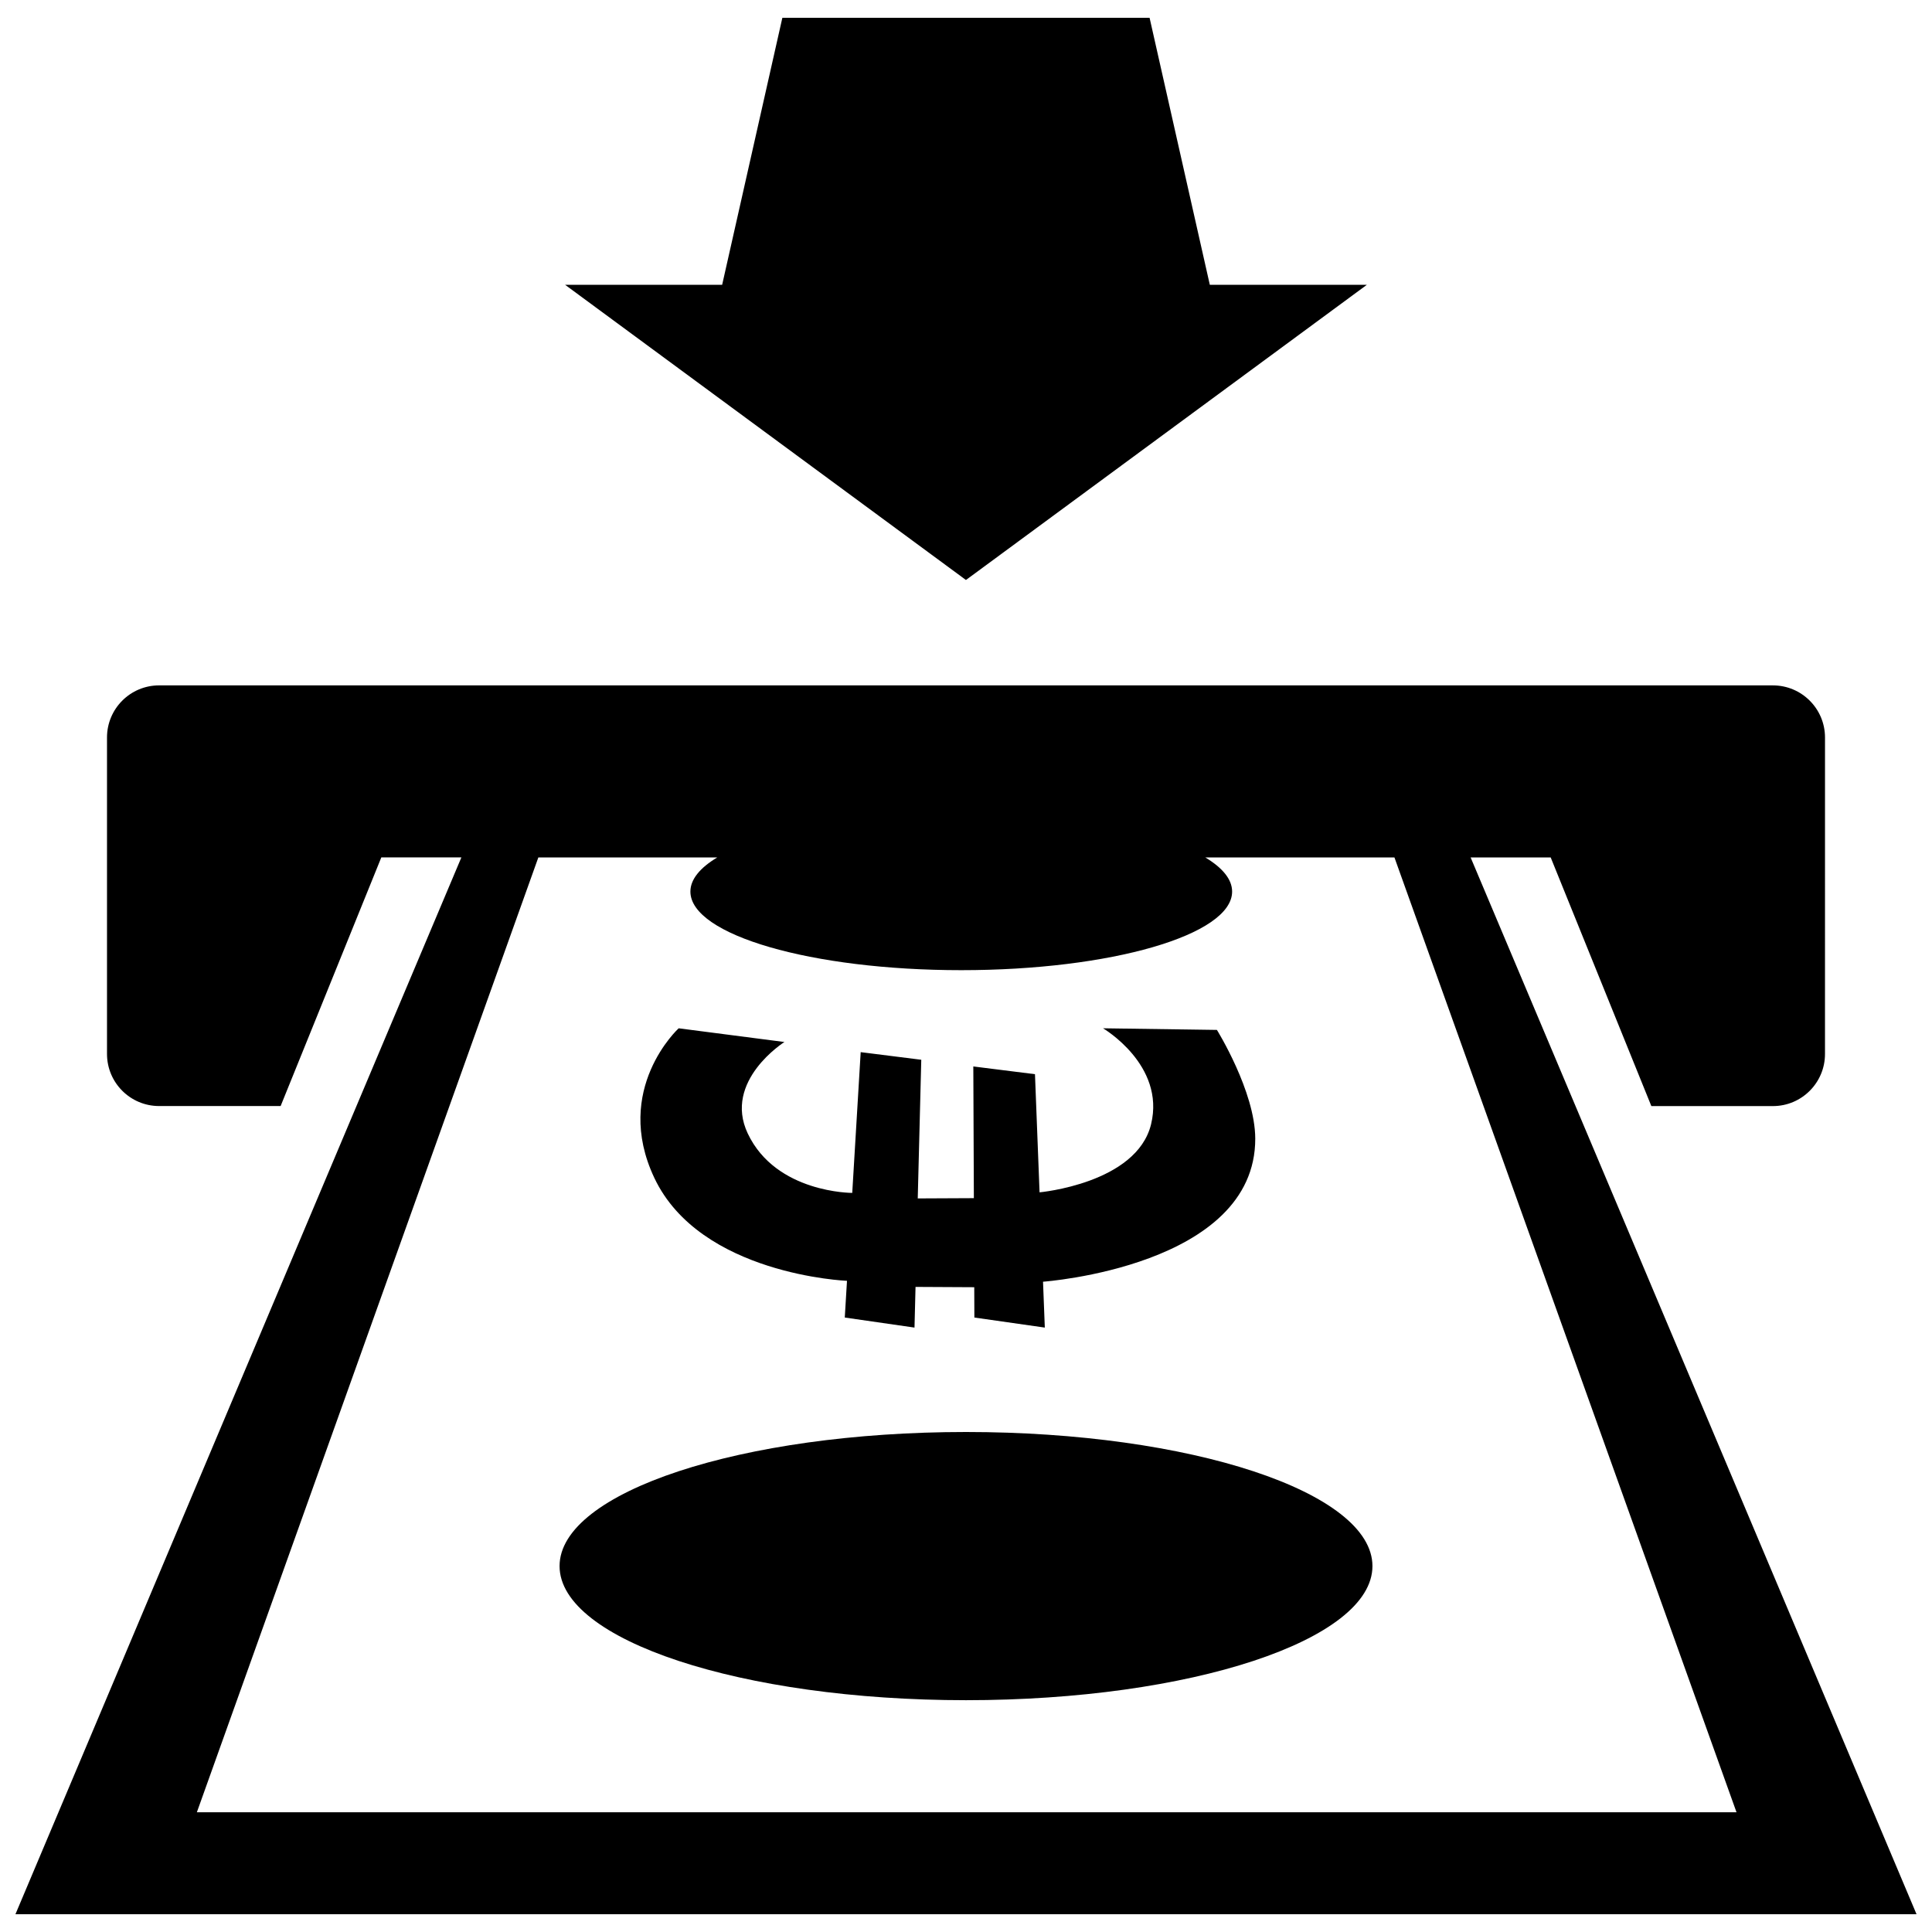 <?xml version="1.0" encoding="UTF-8"?>
<!-- Uploaded to: ICON Repo, www.svgrepo.com, Generator: ICON Repo Mixer Tools -->
<svg width="800px" height="800px" version="1.1" viewBox="144 144 512 512" xmlns="http://www.w3.org/2000/svg">
 <defs>
  <clipPath id="a">
   <path d="m148.09 148.09h503.81v503.81h-503.81z"/>
  </clipPath>
 </defs>
 <g clip-path="url(#a)">
  <path d="m651.9 651.29-118.17-280.06h21.219l26.676 65.895h32.207c7.629 0 13.809-6.188 13.809-13.809l0.004-83.871c0-7.629-6.188-13.809-13.809-13.809l-427.67-0.004c-7.629 0-13.809 6.184-13.809 13.809v83.863c0 7.629 6.184 13.809 13.809 13.809h32.203l26.684-65.895h21.219l-118.18 280.07zm-317.82-280.06c-4.559 2.734-7.117 5.805-7.117 9.047 0 11.508 32.137 20.828 71.781 20.828 39.645 0 71.781-9.324 71.781-20.828 0-3.246-2.559-6.312-7.113-9.047h50.129l90.652 253.04-408.02-0.004 90.496-253.04zm-41.789 187.8c0-19.629 48.227-35.535 107.71-35.535s107.71 15.906 107.71 35.535c0 19.629-48.227 35.539-107.71 35.539-59.492 0-107.71-15.91-107.71-35.539zm31.562-142.52 28.027 3.633s-16.324 10.297-9.715 24.25c7.492 15.82 27.688 15.738 27.688 15.738l2.238-37.301 16.055 2.019-0.934 36.746 14.871-0.07-0.145-34.902 16.34 2.051 1.215 31.309s25.734-2.328 29.555-18.055c3.812-15.723-12.734-25.418-12.734-25.418l30.18 0.43s10.121 16.281 10.16 28.773c0.105 33.938-56.242 37.957-56.242 37.957l0.473 12.156-18.668-2.664-0.031-8.035-15.562-0.082-0.273 10.781-18.477-2.664 0.586-9.73s-38.883-1.547-51.051-27.266c-11.137-23.551 6.445-39.656 6.445-39.656zm124.8-267.79h-97.32l-15.957 70.762h-41.609l106.22 78.223 106.24-78.223h-41.613z"/>
 </g>
</svg>